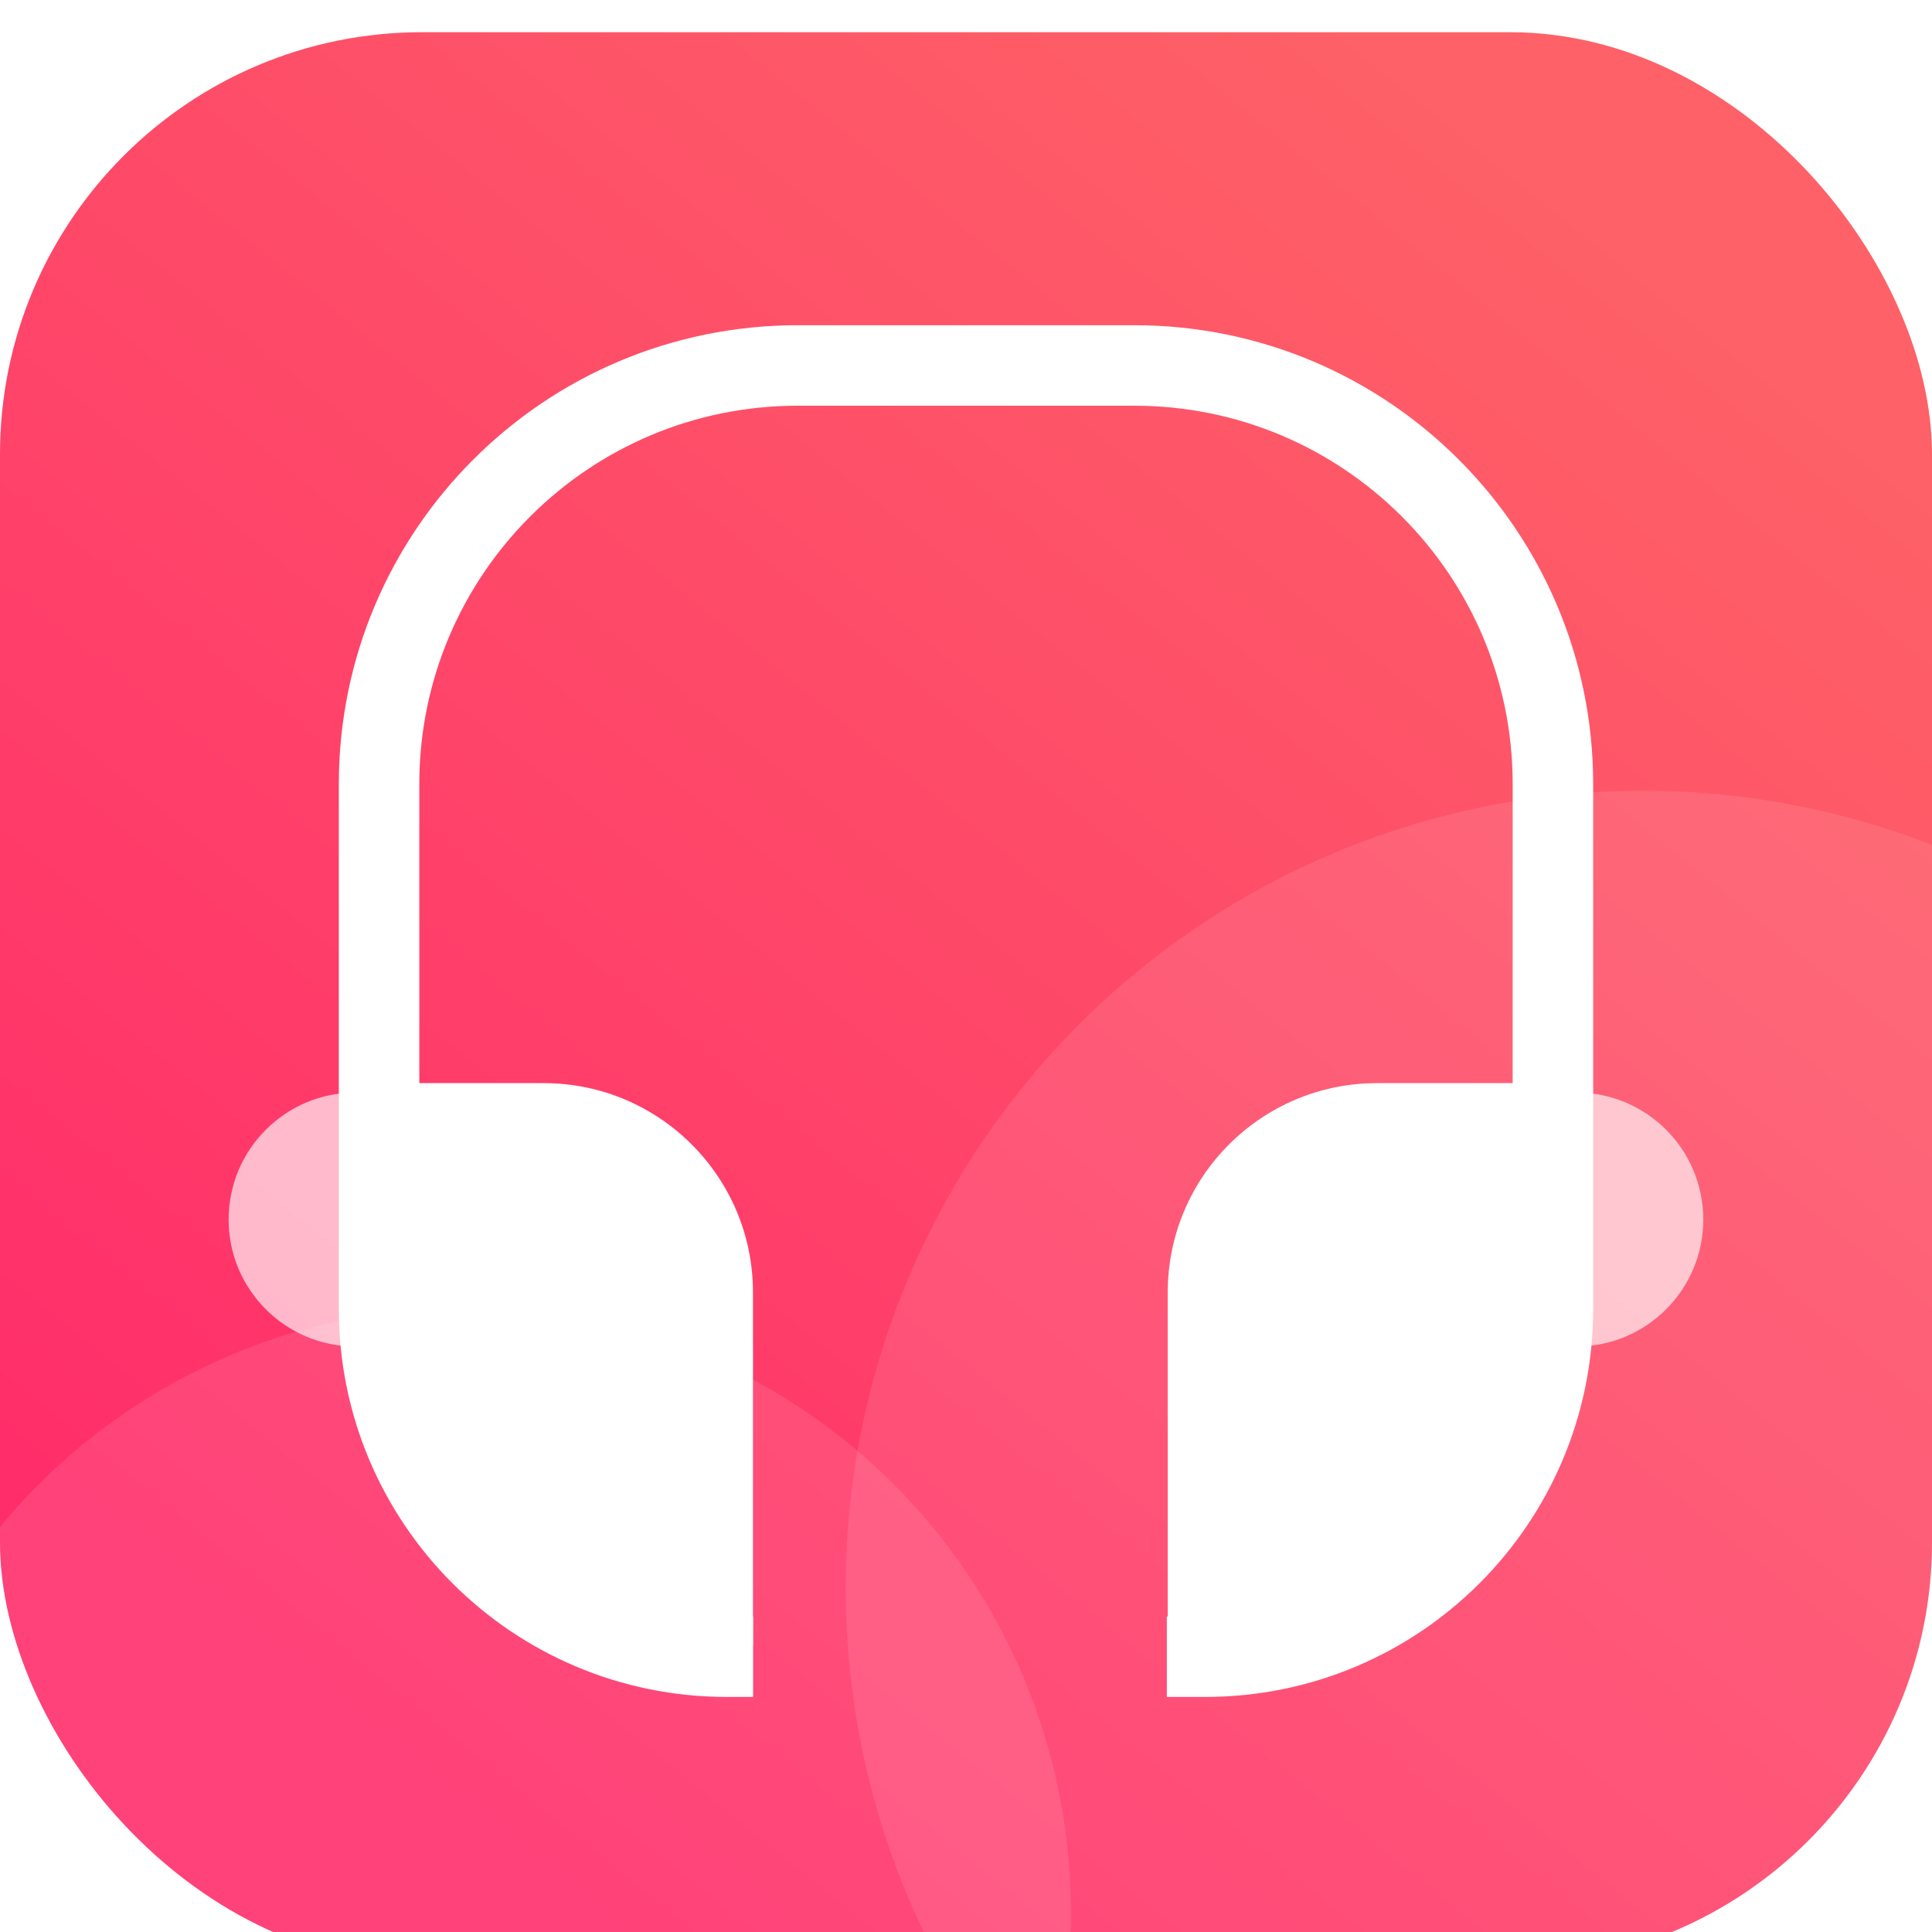 <svg width="120" height="120" viewBox="0 0 120 120" fill="none" xmlns="http://www.w3.org/2000/svg">
<g filter="url(#filter0_i_20_20059)">
<g clip-path="url(#clip0_20_20059)">
<rect width="120" height="120" rx="26.214" fill="url(#paint0_linear_20_20059)"/>
<g filter="url(#filter1_f_20_20059)">
<circle cx="28.958" cy="116.758" r="37.558" fill="white" fill-opacity="0.1"/>
</g>
<g filter="url(#filter2_f_20_20059)">
<circle cx="102.048" cy="96.634" r="49.521" fill="white" fill-opacity="0.1"/>
</g>
<g filter="url(#filter3_d_20_20059)">
<circle opacity="0.65" cx="22.087" cy="72.947" r="7.887" fill="white"/>
<circle opacity="0.65" cx="97.907" cy="72.947" r="7.887" fill="white"/>
<path d="M46.775 100.1H45.145C33.216 100.1 23.545 90.43 23.545 78.5V45.9C23.545 31.54 35.186 19.9 49.545 19.9H60H70.455C84.814 19.9 96.455 31.54 96.455 45.9V78.5C96.455 90.43 86.784 100.1 74.855 100.1H72.475" stroke="white" stroke-width="5"/>
<path d="M24.207 64.475H33.769C40.949 64.475 46.769 70.295 46.769 77.475V99.4H42.807C32.535 99.4 24.207 91.072 24.207 80.8V64.475Z" fill="white"/>
<path d="M95.092 64.475H85.53C78.35 64.475 72.53 70.295 72.53 77.475V99.4H76.492C86.764 99.4 95.092 91.072 95.092 80.8V64.475Z" fill="white"/>
</g>
</g>
</g>
<defs>
<filter id="filter0_i_20_20059" x="0" y="0" width="120" height="122" filterUnits="userSpaceOnUse" color-interpolation-filters="sRGB">
<feFlood flood-opacity="0" result="BackgroundImageFix"/>
<feBlend mode="normal" in="SourceGraphic" in2="BackgroundImageFix" result="shape"/>
<feColorMatrix in="SourceAlpha" type="matrix" values="0 0 0 0 0 0 0 0 0 0 0 0 0 0 0 0 0 0 127 0" result="hardAlpha"/>
<feOffset dy="2"/>
<feGaussianBlur stdDeviation="1"/>
<feComposite in2="hardAlpha" operator="arithmetic" k2="-1" k3="1"/>
<feColorMatrix type="matrix" values="0 0 0 0 0 0 0 0 0 0 0 0 0 0 0 0 0 0 0.05 0"/>
<feBlend mode="normal" in2="shape" result="effect1_innerShadow_20_20059"/>
</filter>
<filter id="filter1_f_20_20059" x="-11.6" y="76.2" width="81.116" height="81.116" filterUnits="userSpaceOnUse" color-interpolation-filters="sRGB">
<feFlood flood-opacity="0" result="BackgroundImageFix"/>
<feBlend mode="normal" in="SourceGraphic" in2="BackgroundImageFix" result="shape"/>
<feGaussianBlur stdDeviation="1.5" result="effect1_foregroundBlur_20_20059"/>
</filter>
<filter id="filter2_f_20_20059" x="49.527" y="44.113" width="105.042" height="105.042" filterUnits="userSpaceOnUse" color-interpolation-filters="sRGB">
<feFlood flood-opacity="0" result="BackgroundImageFix"/>
<feBlend mode="normal" in="SourceGraphic" in2="BackgroundImageFix" result="shape"/>
<feGaussianBlur stdDeviation="1.5" result="effect1_foregroundBlur_20_20059"/>
</filter>
<filter id="filter3_d_20_20059" x="11.8" y="15.8" width="96.394" height="90.001" filterUnits="userSpaceOnUse" color-interpolation-filters="sRGB">
<feFlood flood-opacity="0" result="BackgroundImageFix"/>
<feColorMatrix in="SourceAlpha" type="matrix" values="0 0 0 0 0 0 0 0 0 0 0 0 0 0 0 0 0 0 127 0" result="hardAlpha"/>
<feOffset dy="0.8"/>
<feGaussianBlur stdDeviation="1.2"/>
<feComposite in2="hardAlpha" operator="out"/>
<feColorMatrix type="matrix" values="0 0 0 0 0 0 0 0 0 0 0 0 0 0 0 0 0 0 0.05 0"/>
<feBlend mode="normal" in2="BackgroundImageFix" result="effect1_dropShadow_20_20059"/>
<feBlend mode="normal" in="SourceGraphic" in2="effect1_dropShadow_20_20059" result="shape"/>
</filter>
<linearGradient id="paint0_linear_20_20059" x1="41.029" y1="120.905" x2="117.438" y2="26.584" gradientUnits="userSpaceOnUse">
<stop stop-color="#FF2E6A"/>
<stop offset="1" stop-color="#FE6167"/>
</linearGradient>
<clipPath id="clip0_20_20059">
<rect width="120" height="120" rx="26.214" fill="white"/>
</clipPath>
</defs>
</svg>
